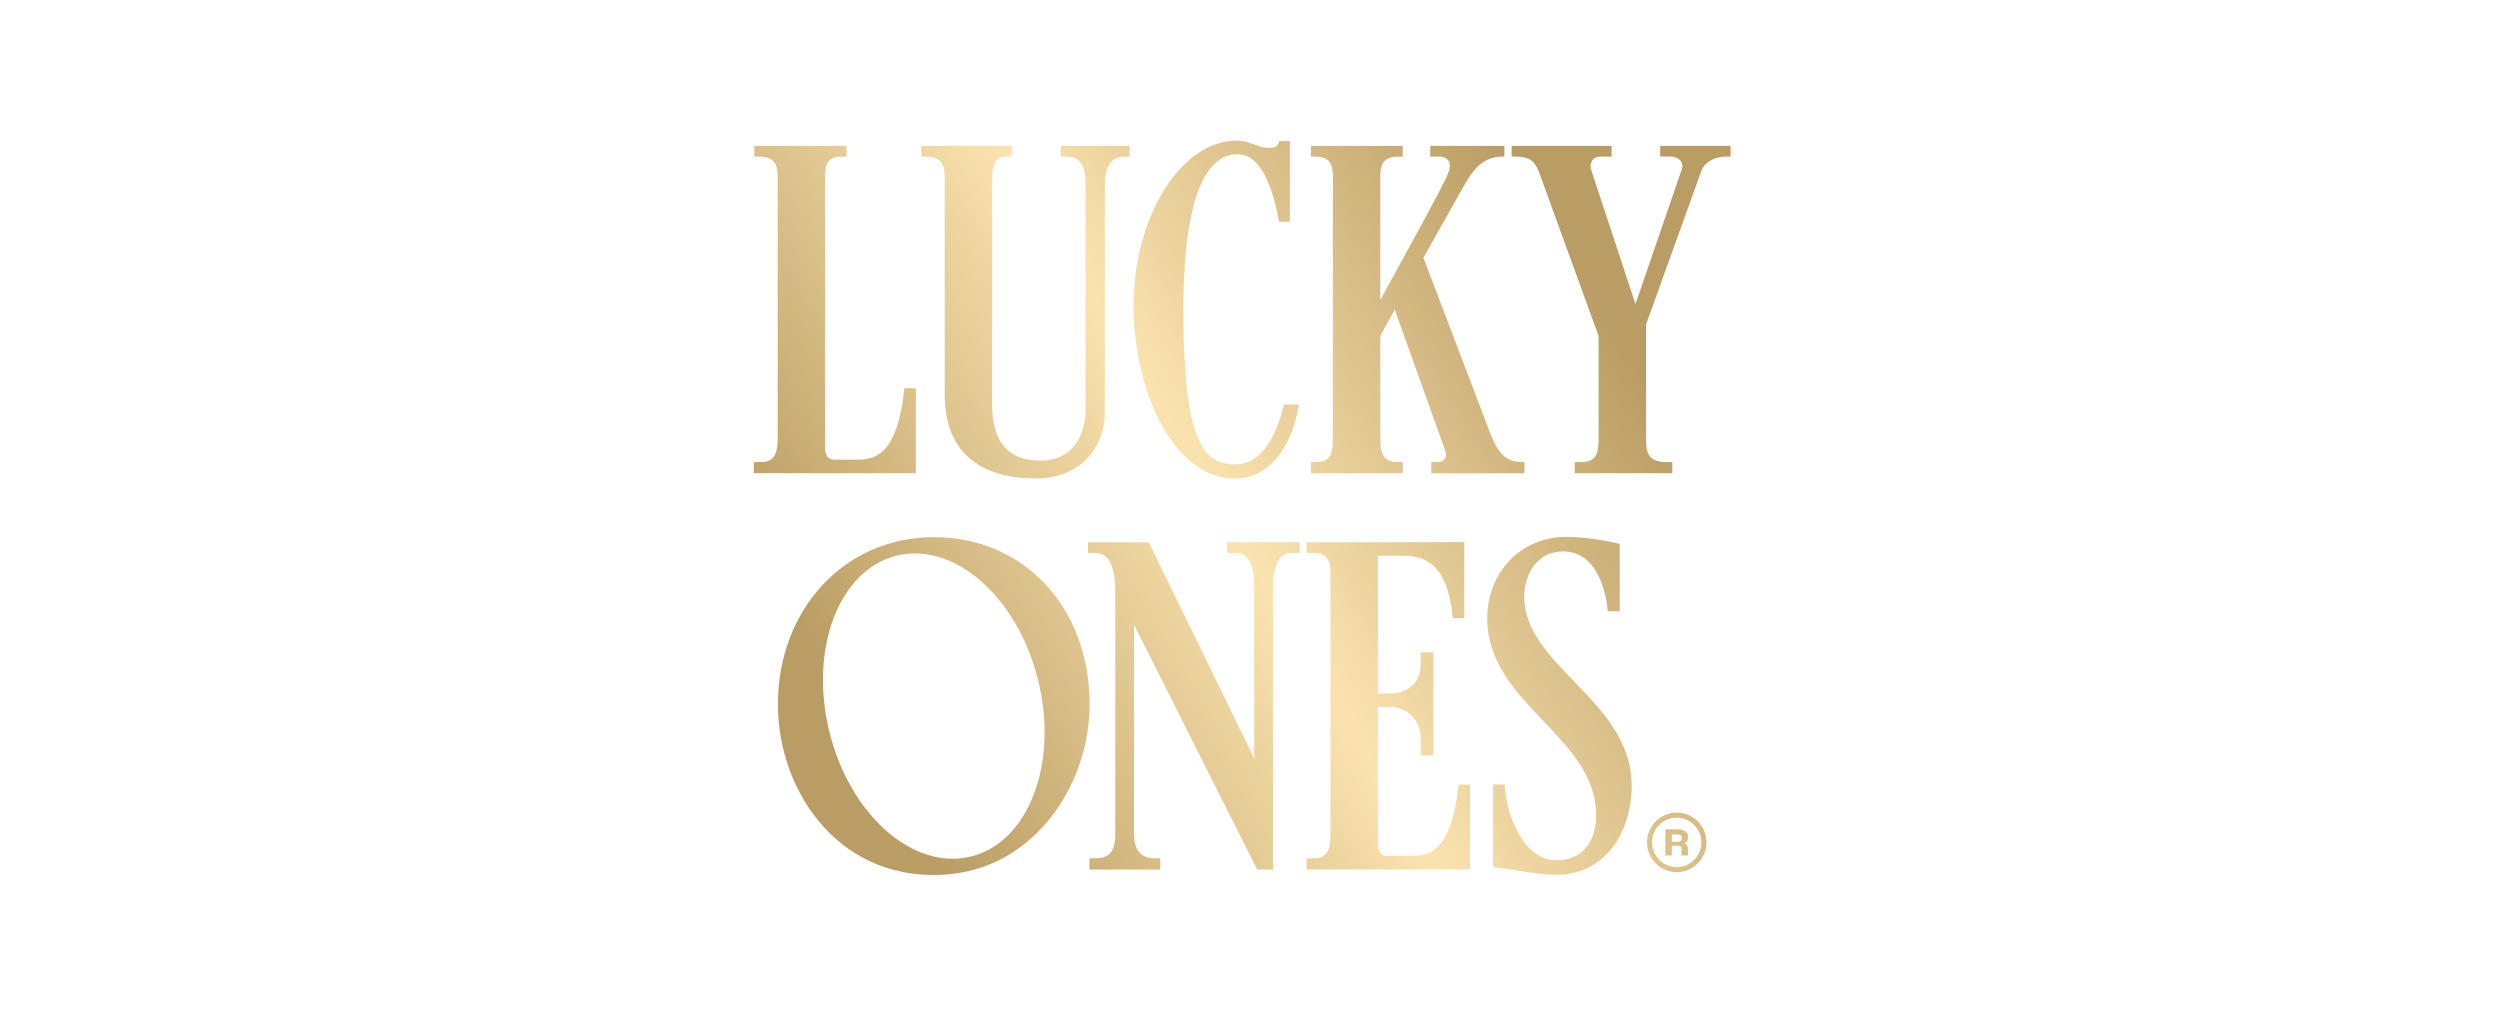 <svg width="160" height="66" viewBox="0 0 160 66" fill="none" xmlns="http://www.w3.org/2000/svg">
<path d="M48.244 30.287V29.571H48.737C49.647 29.571 49.772 28.837 49.772 28.044V11.427C49.772 10.8 49.772 10.021 48.554 10.021H48.275V9.337H54.183V10.021H53.811C52.807 10.021 52.807 10.8 52.807 11.427V28.656C52.807 29.417 53.287 29.417 53.444 29.417H54.727C55.786 29.417 57.385 29.417 57.871 24.935L57.881 24.849H58.614V30.285H48.244V30.287Z" fill="url(#paint0_linear_12389_10980)"/>
<path d="M66.334 30.623C63.655 30.623 60.461 29.686 60.461 25.223V11.458C60.461 10.853 60.461 10.022 59.274 10.022H58.964V9.337H64.749V10.021H64.469C63.571 10.021 63.496 10.731 63.496 11.457V25.866C63.496 28.297 64.514 29.478 66.609 29.478C68.378 29.478 69.476 28.199 69.476 26.142V11.886C69.476 10.964 69.331 10.021 68.258 10.021H67.886V9.337H72.297V10.021H71.956C71.115 10.021 70.708 10.631 70.708 11.886V26.357C70.708 28.868 68.909 30.623 66.332 30.623H66.334Z" fill="url(#paint1_linear_12389_10980)"/>
<path d="M79.032 30.623C75.027 30.623 72.549 24.892 72.549 19.581C72.549 13.847 75.574 9 79.155 9C79.585 9 79.94 9.127 80.281 9.25C80.582 9.358 80.867 9.46 81.171 9.46C81.475 9.46 81.74 9.46 81.842 9.1L81.862 9.03H82.551V14.19H81.855L81.841 14.111C81.323 11.295 80.431 9.868 79.185 9.868C77.612 9.868 75.737 11.606 75.737 19.888C75.737 28.17 76.997 29.724 79.032 29.724C80.033 29.724 81.385 29.072 82.148 25.965L82.166 25.891H83.116L83.102 26.002C82.889 27.6 81.766 30.623 79.034 30.623H79.032Z" fill="url(#paint2_linear_12389_10980)"/>
<path d="M91.603 30.287V29.571H92.005C92.212 29.571 92.377 29.498 92.469 29.366C92.562 29.232 92.57 29.047 92.494 28.844L89.264 19.816L88.341 21.478V28.044C88.341 28.88 88.425 29.571 89.466 29.571H89.776V30.287H83.899V29.571H84.24C85.224 29.571 85.304 28.88 85.304 28.044V11.427C85.304 10.8 85.304 10.021 84.178 10.021H83.897V9.337H89.775V10.021H89.494C88.338 10.021 88.338 10.8 88.338 11.427V19.202C88.655 18.622 89.013 17.969 89.384 17.291C90.761 14.781 92.323 11.934 92.645 11.175C92.741 10.95 92.79 10.756 92.79 10.599C92.79 10.237 92.529 10.022 92.092 10.022H91.537V9.337H96.283V10.021H96.186C94.772 10.021 94.171 11.062 93.643 11.98L93.579 12.089L91.097 16.494L95.39 27.764C96.013 29.433 96.758 29.571 97.469 29.571H97.566V30.287H91.597H91.603Z" fill="url(#paint3_linear_12389_10980)"/>
<path d="M100.782 30.287V29.571H101.367C102.239 29.491 102.308 28.86 102.308 28.044V21.5L98.525 11.093C98.272 10.427 98.041 10.022 96.966 10.022H96.747V9.337H103.144V10.021H102.437C102.206 10.021 102.025 10.102 101.914 10.252C101.797 10.41 101.763 10.638 101.826 10.845L104.67 19.461L107.633 10.841C107.702 10.646 107.682 10.465 107.577 10.315C107.446 10.13 107.193 10.02 106.9 10.02H106.253V9.337H110.756V10.021H110.445C109.836 10.021 109.105 10.336 108.886 10.939L105.348 20.763V28.042C105.348 28.858 105.43 29.489 106.45 29.571H107.028V30.285H100.785L100.782 30.287Z" fill="url(#paint4_linear_12389_10980)"/>
<path d="M80.46 55.648L72.58 39.985V53.313C72.58 54.417 73.006 54.932 73.919 54.932H74.26V55.648H69.727V54.932H70.099C71.16 54.932 71.378 54.285 71.378 53.313V37.923C71.378 36.191 70.962 35.384 70.068 35.384H69.635V34.699H73.52L80.27 48.54V37.677C80.27 36.61 80.135 35.384 79.083 35.384H78.528V34.699H83.183V35.384H82.689C81.87 35.384 81.471 36.135 81.471 37.677V55.648H80.459H80.46Z" fill="url(#paint5_linear_12389_10980)"/>
<path d="M83.62 55.648V54.932H84.113C85.022 54.932 85.148 54.198 85.148 53.405V36.789C85.148 36.163 85.148 35.384 84.052 35.384H83.62V34.699H93.715V39.553H92.98L92.972 39.465C92.628 36.01 91.095 35.567 89.799 35.567H88.184V44.386H88.974C89.945 44.386 90.925 43.809 90.925 42.521V41.749H91.73V48.35H90.925V47.273C90.925 46.103 90.104 45.255 88.974 45.255H88.184V54.017C88.184 54.778 88.664 54.778 88.822 54.778H90.198C91.256 54.778 92.855 54.778 93.341 50.297L93.351 50.21H94.084V55.647H83.623L83.62 55.648Z" fill="url(#paint6_linear_12389_10980)"/>
<path d="M99.621 55.986C98.802 55.986 97.827 55.828 96.966 55.689C96.486 55.611 96.034 55.538 95.638 55.495L95.552 55.485V50.212H96.287L96.295 50.301C96.433 52.139 97.459 55.055 99.62 55.055C101.487 55.055 102.152 53.584 102.152 52.209C102.152 49.69 100.505 47.963 98.763 46.134C97.004 44.289 95.185 42.38 95.185 39.577C95.185 36.603 97.355 34.36 100.233 34.36C101.575 34.36 103.025 34.661 103.586 34.791L103.66 34.808V39.121H102.896L102.888 39.034C102.8 38.155 102.334 35.289 100.02 35.289C98.398 35.289 97.549 36.751 97.549 38.196C97.549 40.306 99.09 41.902 100.721 43.59C102.542 45.477 104.426 47.427 104.426 50.305C104.426 53.183 102.777 55.982 99.623 55.982L99.621 55.986Z" fill="url(#paint7_linear_12389_10980)"/>
<path d="M59.761 34.377C54.075 34.377 49.786 38.978 49.786 45.081C49.786 47.823 50.736 50.544 52.393 52.549C54.258 54.806 56.807 56 59.761 56C62.716 56 65.254 54.754 67.112 52.491C68.779 50.462 69.735 47.761 69.735 45.081C69.735 38.878 65.54 34.377 59.76 34.377H59.761ZM66.438 43.524C67.756 48.841 65.835 53.897 62.147 54.816C58.459 55.736 54.402 52.17 53.085 46.854C51.767 41.537 53.688 36.481 57.376 35.562C61.064 34.643 65.121 38.208 66.438 43.524Z" fill="url(#paint8_linear_12389_10980)"/>
<path d="M107.31 52.005C106.261 52.005 105.408 52.86 105.408 53.913C105.408 54.965 106.261 55.82 107.31 55.82C108.359 55.82 109.212 54.965 109.212 53.913C109.212 52.86 108.359 52.005 107.31 52.005ZM107.31 55.496C106.44 55.496 105.731 54.787 105.731 53.913C105.731 53.039 106.439 52.329 107.31 52.329C108.181 52.329 108.889 53.039 108.889 53.913C108.889 54.787 108.181 55.496 107.31 55.496Z" fill="url(#paint9_linear_12389_10980)"/>
<path d="M107.36 53.078C107.799 53.078 108.038 53.261 108.038 53.576C108.038 53.79 107.946 53.924 107.789 53.969V53.975C107.954 54.013 108.028 54.145 108.028 54.333V54.75H107.612V54.345C107.612 54.193 107.557 54.128 107.399 54.128H106.996V54.75H106.58V53.078H107.36ZM107.376 53.876C107.551 53.876 107.64 53.797 107.64 53.642C107.64 53.488 107.548 53.406 107.357 53.406H106.997V53.876H107.376Z" fill="url(#paint10_linear_12389_10980)"/>
<defs>
<linearGradient id="paint0_linear_12389_10980" x1="48.244" y1="47.934" x2="102.81" y2="15.375" gradientUnits="userSpaceOnUse">
<stop offset="0.101" stop-color="#BA9D64"/>
<stop offset="0.528" stop-color="#FBE3AF"/>
<stop offset="0.961" stop-color="#BA9D64"/>
</linearGradient>
<linearGradient id="paint1_linear_12389_10980" x1="48.244" y1="47.934" x2="102.81" y2="15.375" gradientUnits="userSpaceOnUse">
<stop offset="0.101" stop-color="#BA9D64"/>
<stop offset="0.528" stop-color="#FBE3AF"/>
<stop offset="0.961" stop-color="#BA9D64"/>
</linearGradient>
<linearGradient id="paint2_linear_12389_10980" x1="48.244" y1="47.934" x2="102.81" y2="15.375" gradientUnits="userSpaceOnUse">
<stop offset="0.101" stop-color="#BA9D64"/>
<stop offset="0.528" stop-color="#FBE3AF"/>
<stop offset="0.961" stop-color="#BA9D64"/>
</linearGradient>
<linearGradient id="paint3_linear_12389_10980" x1="48.244" y1="47.934" x2="102.81" y2="15.375" gradientUnits="userSpaceOnUse">
<stop offset="0.101" stop-color="#BA9D64"/>
<stop offset="0.528" stop-color="#FBE3AF"/>
<stop offset="0.961" stop-color="#BA9D64"/>
</linearGradient>
<linearGradient id="paint4_linear_12389_10980" x1="48.244" y1="47.934" x2="102.81" y2="15.375" gradientUnits="userSpaceOnUse">
<stop offset="0.101" stop-color="#BA9D64"/>
<stop offset="0.528" stop-color="#FBE3AF"/>
<stop offset="0.961" stop-color="#BA9D64"/>
</linearGradient>
<linearGradient id="paint5_linear_12389_10980" x1="48.244" y1="47.934" x2="102.81" y2="15.375" gradientUnits="userSpaceOnUse">
<stop offset="0.101" stop-color="#BA9D64"/>
<stop offset="0.528" stop-color="#FBE3AF"/>
<stop offset="0.961" stop-color="#BA9D64"/>
</linearGradient>
<linearGradient id="paint6_linear_12389_10980" x1="48.244" y1="47.934" x2="102.81" y2="15.375" gradientUnits="userSpaceOnUse">
<stop offset="0.101" stop-color="#BA9D64"/>
<stop offset="0.528" stop-color="#FBE3AF"/>
<stop offset="0.961" stop-color="#BA9D64"/>
</linearGradient>
<linearGradient id="paint7_linear_12389_10980" x1="48.244" y1="47.934" x2="102.81" y2="15.375" gradientUnits="userSpaceOnUse">
<stop offset="0.101" stop-color="#BA9D64"/>
<stop offset="0.528" stop-color="#FBE3AF"/>
<stop offset="0.961" stop-color="#BA9D64"/>
</linearGradient>
<linearGradient id="paint8_linear_12389_10980" x1="48.244" y1="47.934" x2="102.81" y2="15.375" gradientUnits="userSpaceOnUse">
<stop offset="0.101" stop-color="#BA9D64"/>
<stop offset="0.528" stop-color="#FBE3AF"/>
<stop offset="0.961" stop-color="#BA9D64"/>
</linearGradient>
<linearGradient id="paint9_linear_12389_10980" x1="48.244" y1="47.934" x2="102.81" y2="15.376" gradientUnits="userSpaceOnUse">
<stop offset="0.101" stop-color="#BA9D64"/>
<stop offset="0.528" stop-color="#FBE3AF"/>
<stop offset="0.961" stop-color="#BA9D64"/>
</linearGradient>
<linearGradient id="paint10_linear_12389_10980" x1="48.244" y1="47.934" x2="102.81" y2="15.375" gradientUnits="userSpaceOnUse">
<stop offset="0.101" stop-color="#BA9D64"/>
<stop offset="0.528" stop-color="#FBE3AF"/>
<stop offset="0.961" stop-color="#BA9D64"/>
</linearGradient>
</defs>
</svg>
